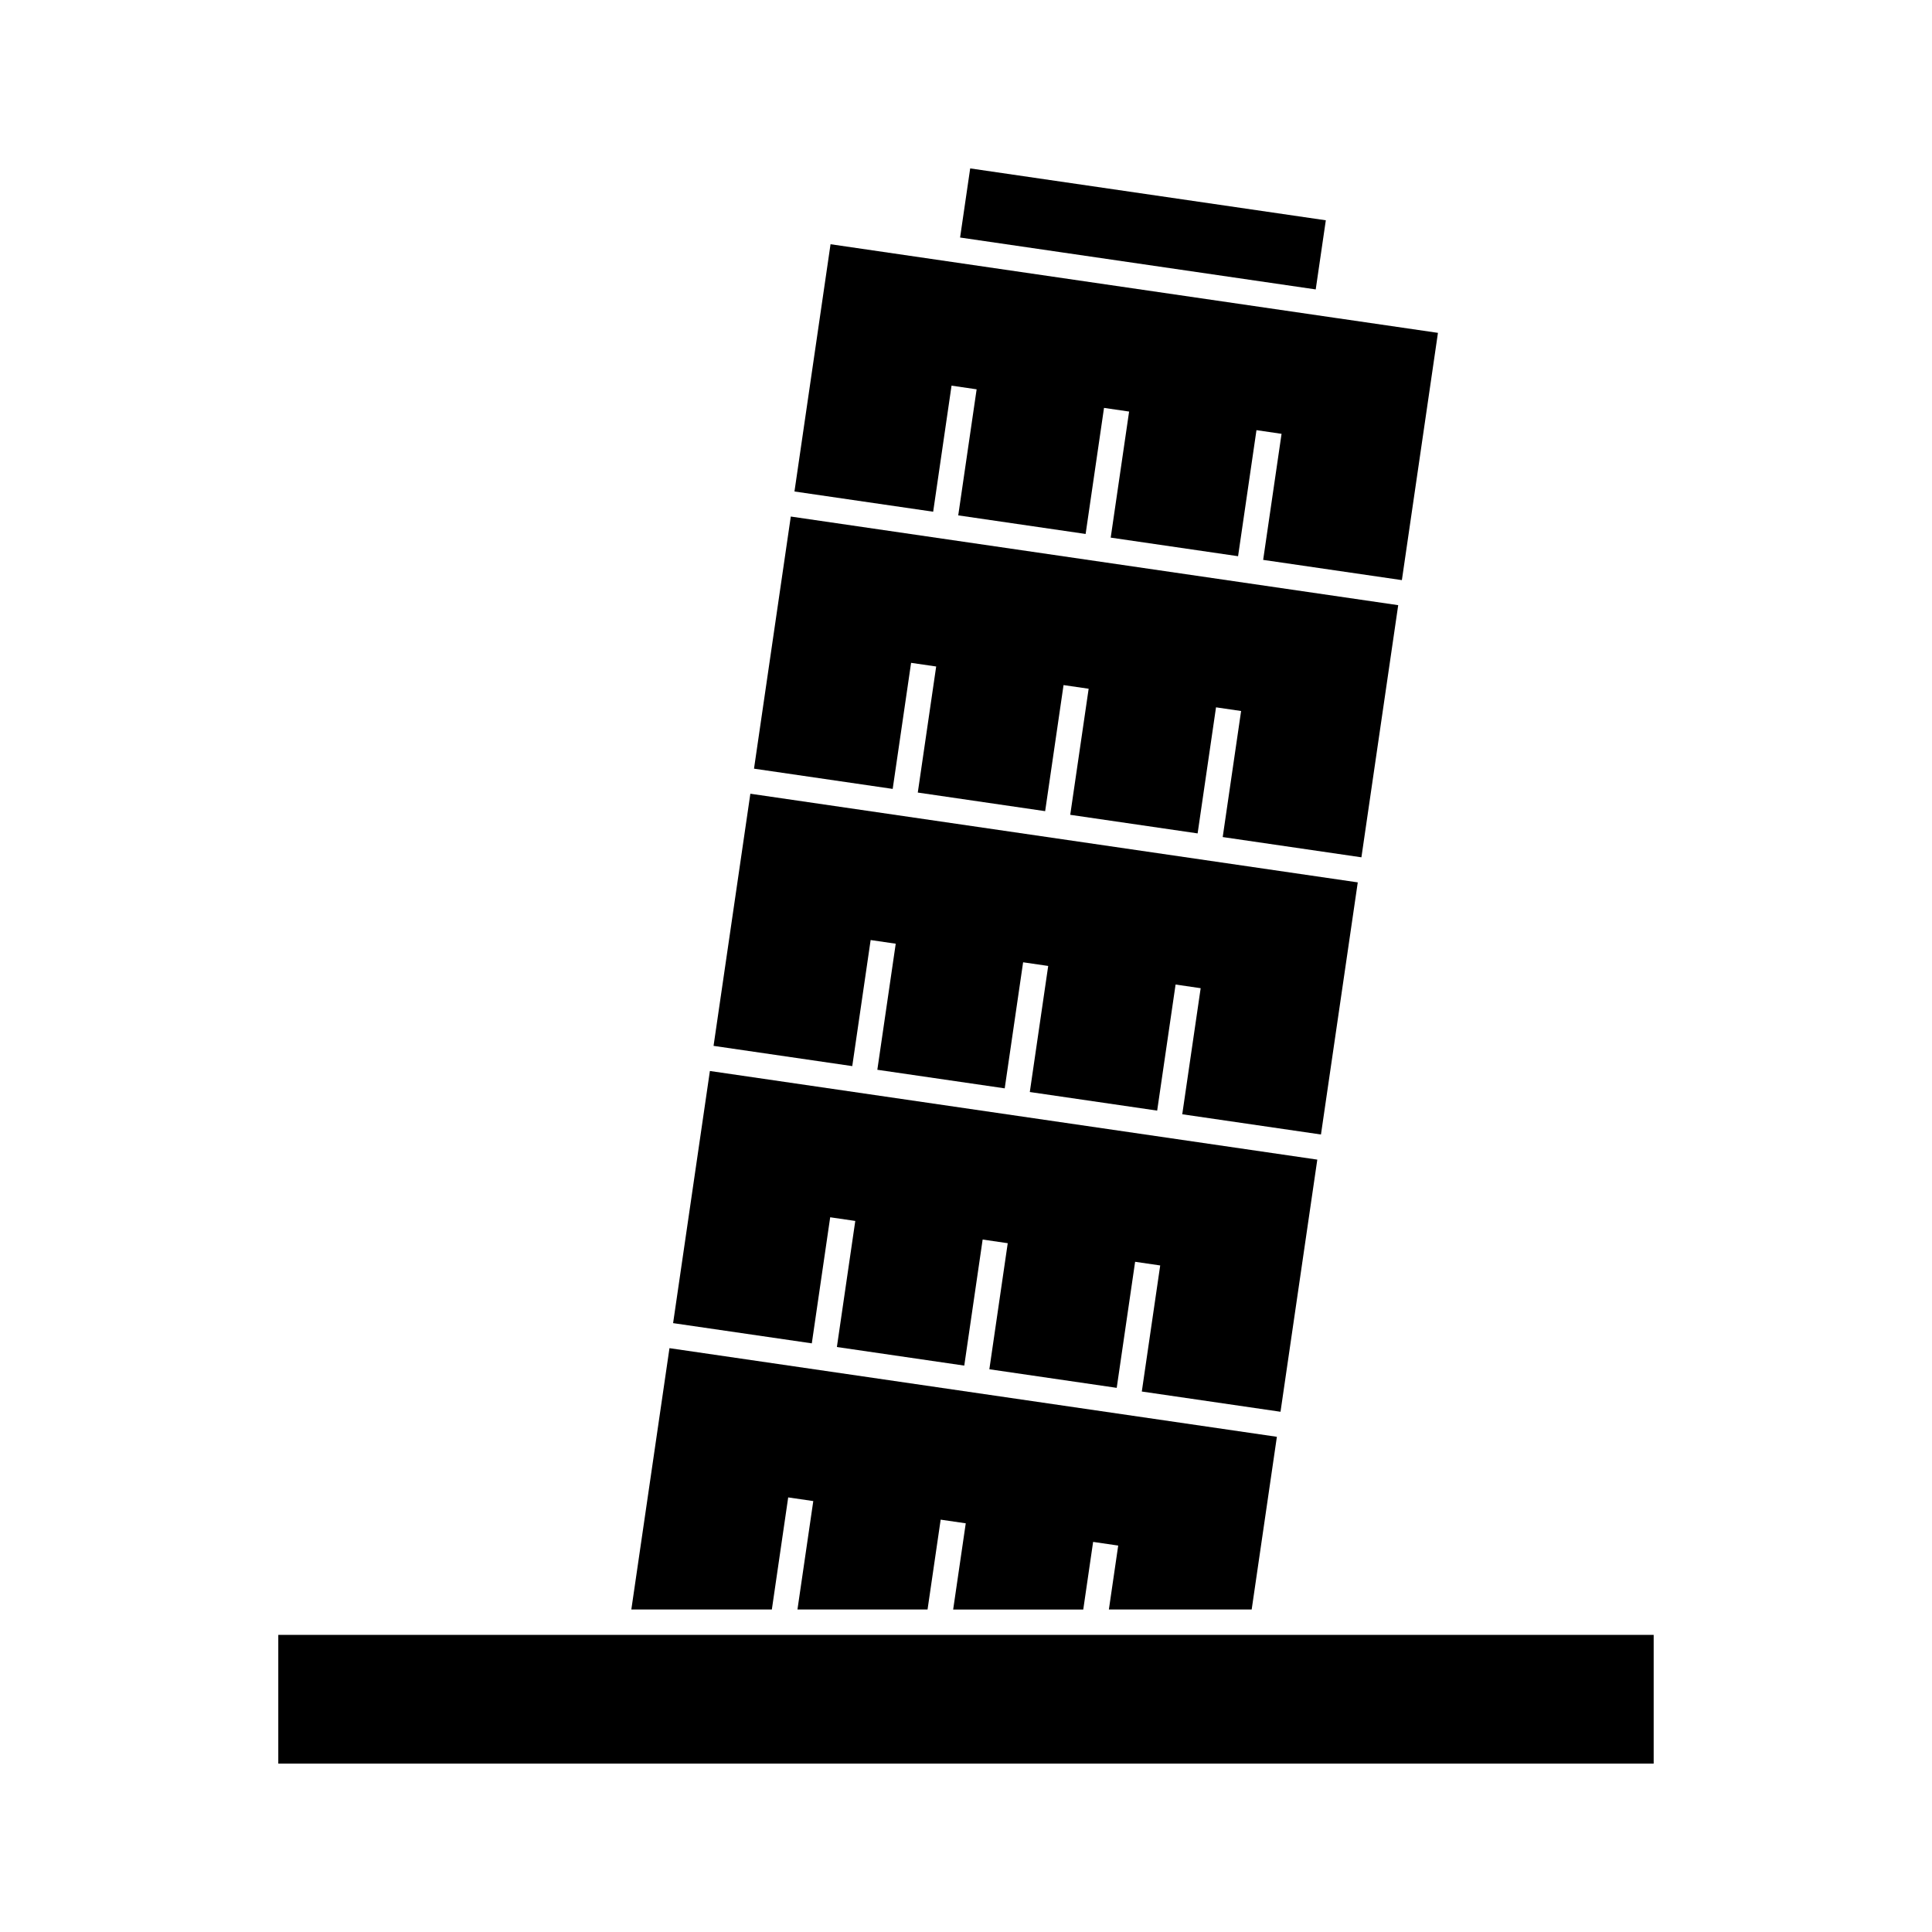 <?xml version="1.0" encoding="UTF-8"?>
<!-- Uploaded to: ICON Repo, www.iconrepo.com, Generator: ICON Repo Mixer Tools -->
<svg fill="#000000" width="800px" height="800px" version="1.1" viewBox="144 144 512 512" xmlns="http://www.w3.org/2000/svg">
 <g>
  <path d="m396.17 246.2 6.648 0.973-4.875 33.406 33.758 4.926 4.875-33.41 6.648 0.973-4.875 33.406 33.754 4.926 4.875-33.406 6.648 0.973-4.875 33.406 36.762 5.363 9.559-65.527-26.719-3.898v0.004l-134.25-19.594-9.562 65.527 36.758 5.359z"/>
  <path d="m492.68 220.7 2.676-18.32-94.246-13.75-2.676 18.316 27.348 3.992z"/>
  <path d="m374.73 393.12 6.648 0.973-4.875 33.41 33.758 4.922 4.875-33.406 6.648 0.969-4.875 33.41 33.754 4.926 4.879-33.41 6.648 0.969-4.879 33.41 36.758 5.363 9.754-66.816-160.97-23.492-9.754 66.82 36.758 5.363z"/>
  <path d="m364.01 466.59 6.648 0.973-4.875 33.41 33.758 4.926 4.871-33.41 6.648 0.973-4.871 33.406 33.754 4.926 4.875-33.41 6.648 0.973-4.875 33.41 36.758 5.363 9.75-66.82-160.97-23.488-9.75 66.82 36.758 5.359z"/>
  <path d="m385.45 319.66 6.648 0.969-4.875 33.406 33.754 4.93 4.875-33.41 6.652 0.969-4.879 33.41 33.758 4.926 4.875-33.41 6.648 0.973-4.875 33.406 36.758 5.367 9.75-66.82-160.97-23.488-9.75 66.816 36.754 5.363z"/>
  <path d="m352.88 540.83 6.648 0.969-4.195 28.738h34.477l3.477-23.812 6.648 0.969-3.336 22.844h34.477l2.613-17.918 6.648 0.973-2.473 16.945h37.844l6.68-45.77-160.97-23.488-10.109 69.258h37.238z"/>
  <path d="m217.75 577.26h364.49v34.117h-364.49z"/>
 </g>
</svg>